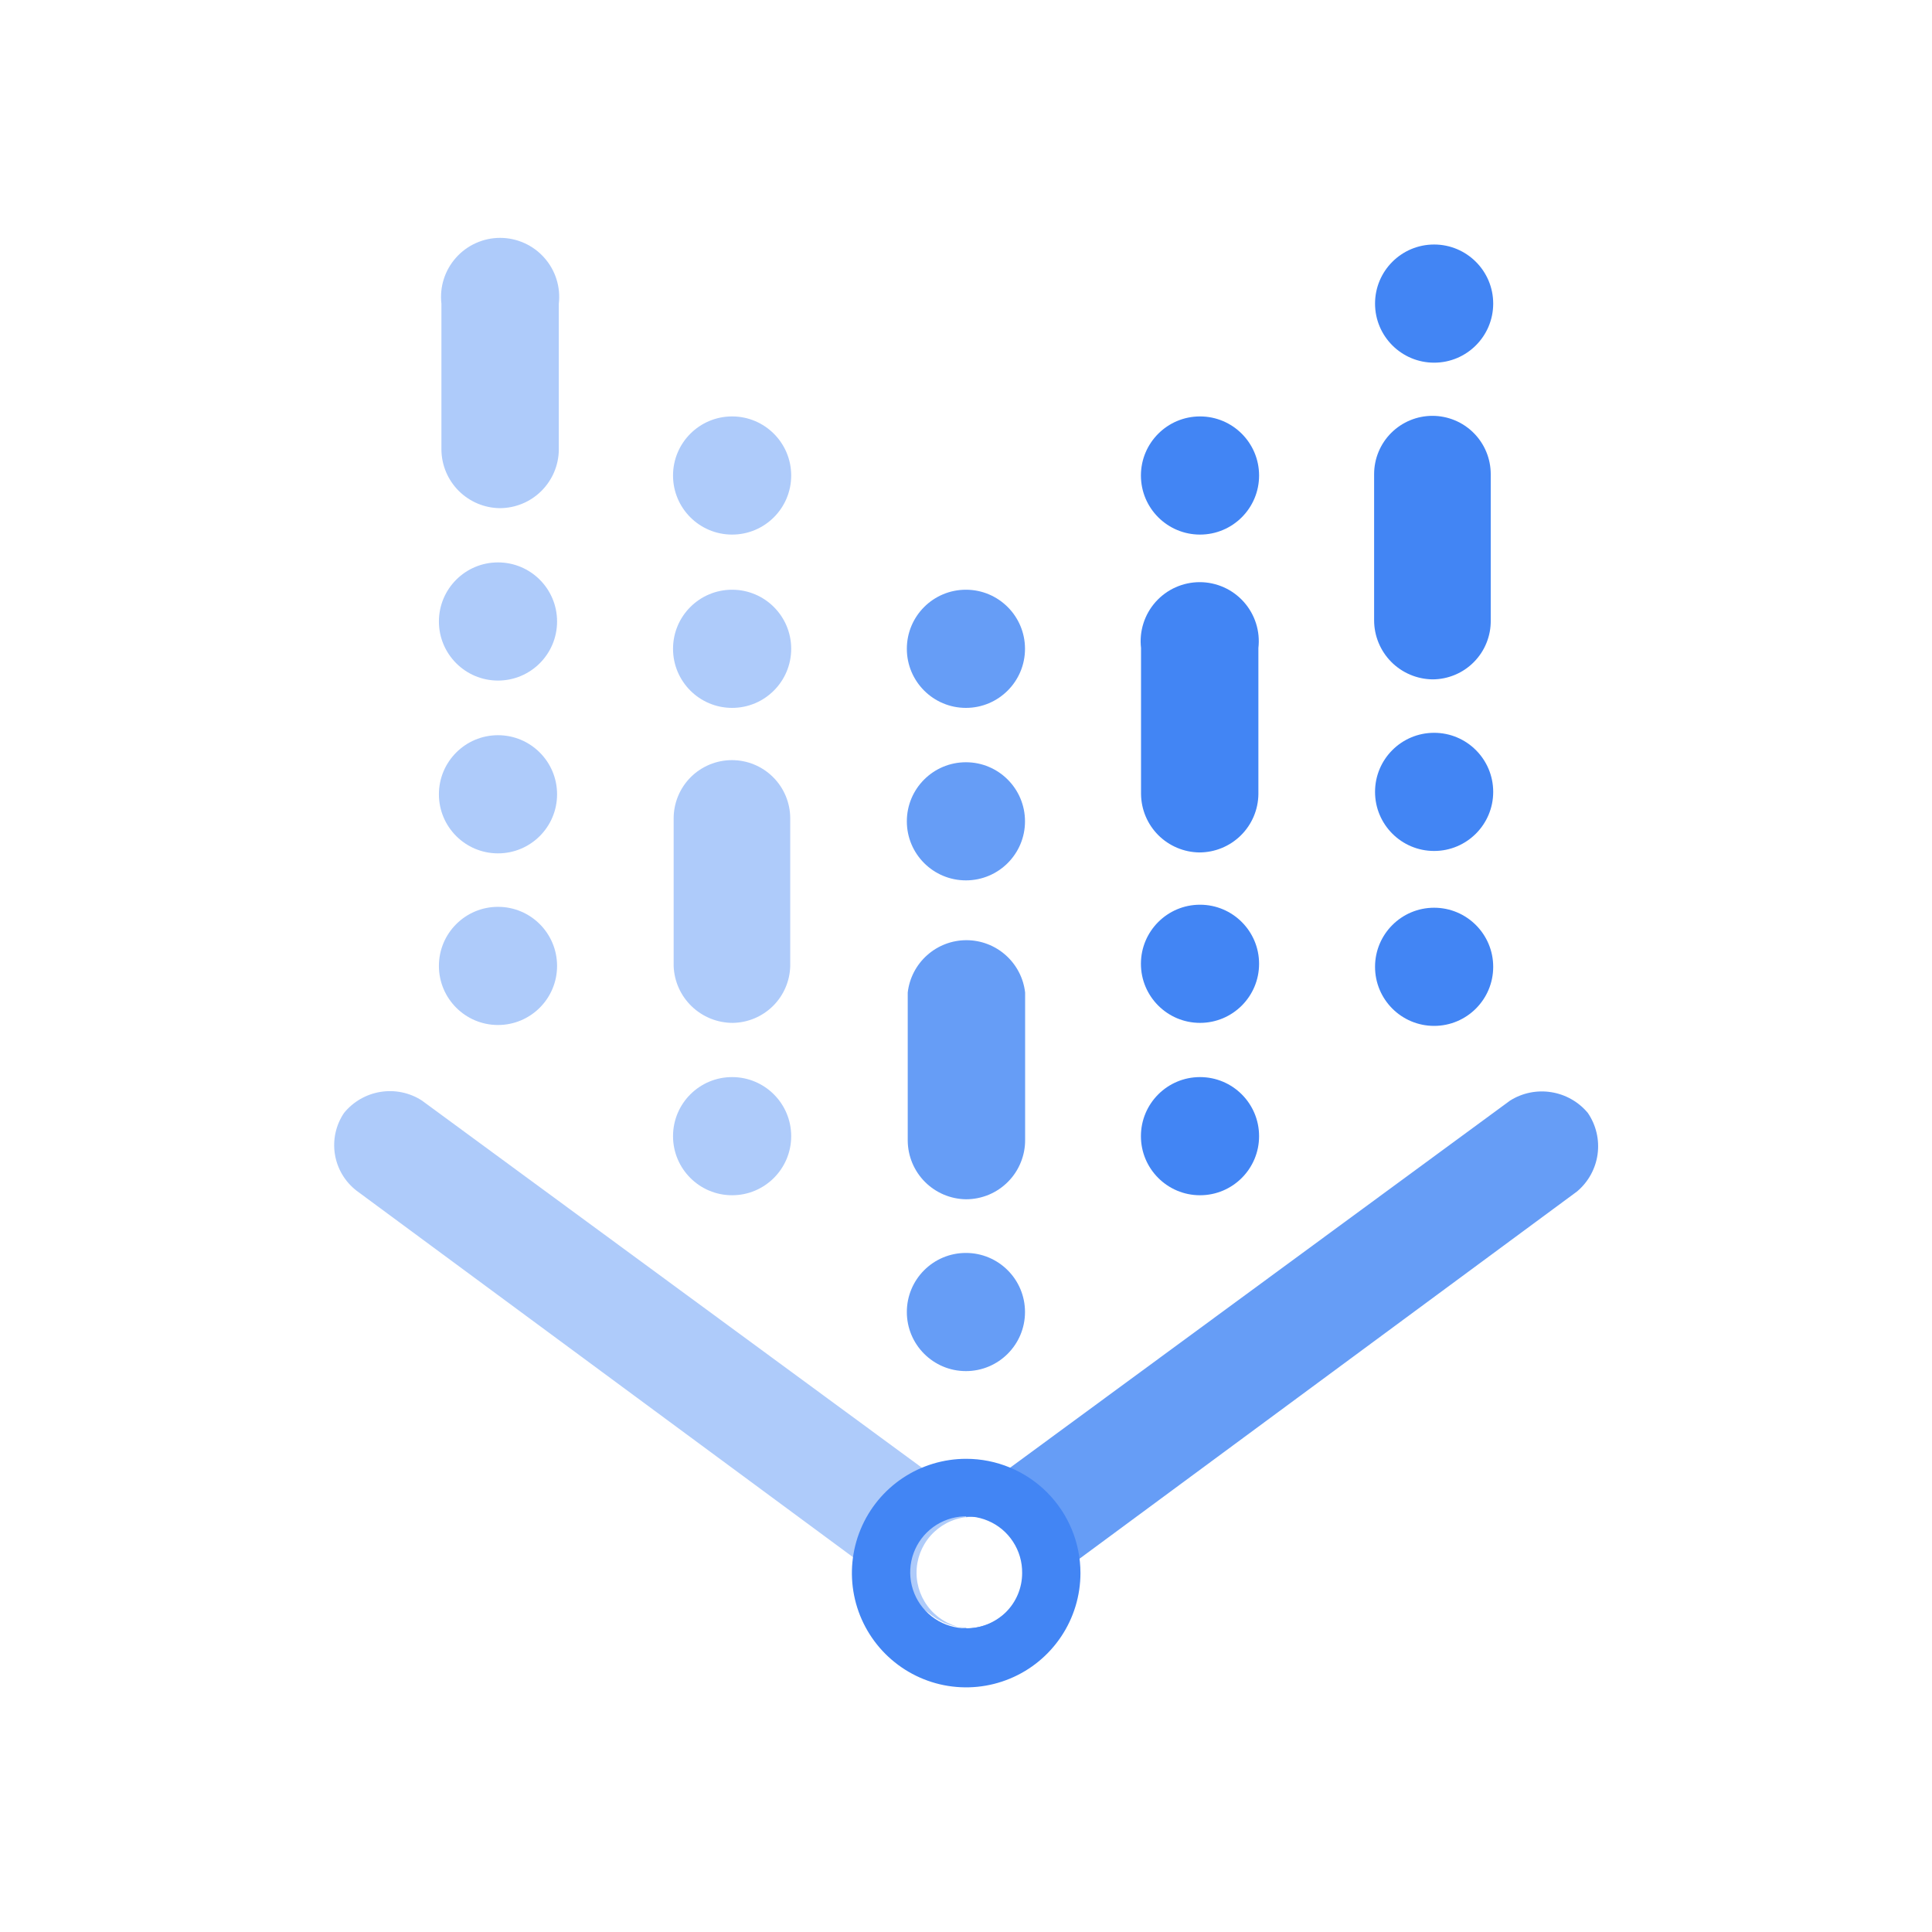 <svg width="50" height="50" viewBox="0 0 50 50" fill="none" xmlns="http://www.w3.org/2000/svg">
<g style="mix-blend-mode:luminosity">
<path d="M41.094 28.804C40.854 28.516 40.519 28.325 40.149 28.266C39.779 28.206 39.4 28.283 39.082 28.482L25 38.822V39.265C25.203 39.241 25.409 39.26 25.604 39.321C25.799 39.383 25.98 39.485 26.133 39.62C26.285 39.756 26.408 39.923 26.492 40.11C26.576 40.297 26.619 40.499 26.619 40.703C26.619 40.908 26.576 41.11 26.492 41.297C26.408 41.483 26.285 41.65 26.133 41.786C25.98 41.922 25.799 42.024 25.604 42.085C25.409 42.147 25.203 42.166 25 42.142C25.327 42.143 25.645 42.037 25.905 41.84L40.812 30.836C41.103 30.592 41.293 30.249 41.345 29.874C41.397 29.498 41.307 29.117 41.094 28.804Z" fill="#669DF6"/>
<path d="M24.998 42.14C24.646 42.099 24.322 41.929 24.086 41.664C23.85 41.399 23.72 41.057 23.72 40.702C23.72 40.347 23.85 40.005 24.086 39.74C24.322 39.475 24.646 39.305 24.998 39.264V38.821L10.916 28.48C10.6 28.277 10.22 28.198 9.849 28.258C9.478 28.317 9.141 28.511 8.904 28.802C8.692 29.116 8.607 29.498 8.667 29.872C8.727 30.246 8.927 30.582 9.226 30.814L24.133 41.818C24.388 42.013 24.698 42.119 25.018 42.12L24.998 42.14Z" fill="#AECBFA"/>
<path d="M25.004 37.754C24.419 37.754 23.848 37.927 23.361 38.252C22.875 38.577 22.496 39.039 22.272 39.58C22.048 40.12 21.99 40.715 22.104 41.288C22.218 41.862 22.5 42.389 22.913 42.802C23.327 43.216 23.854 43.498 24.427 43.612C25.001 43.726 25.596 43.667 26.136 43.443C26.676 43.22 27.138 42.84 27.463 42.354C27.788 41.868 27.962 41.296 27.962 40.711C27.962 39.927 27.65 39.175 27.095 38.62C26.541 38.066 25.788 37.754 25.004 37.754ZM25.004 42.14C24.717 42.139 24.436 42.054 24.197 41.894C23.959 41.734 23.773 41.507 23.664 41.241C23.555 40.975 23.528 40.682 23.585 40.401C23.643 40.12 23.783 39.861 23.987 39.66C24.192 39.458 24.452 39.322 24.734 39.268C25.016 39.214 25.308 39.246 25.573 39.359C25.837 39.471 26.062 39.66 26.218 39.901C26.375 40.142 26.457 40.424 26.453 40.711C26.453 40.901 26.415 41.088 26.342 41.263C26.269 41.437 26.162 41.596 26.027 41.728C25.892 41.861 25.733 41.966 25.557 42.037C25.381 42.107 25.193 42.142 25.004 42.14Z" fill="#4285F4"/>
<path d="M12.933 13.151C12.534 13.146 12.154 12.985 11.872 12.704C11.59 12.422 11.429 12.041 11.424 11.642V7.86C11.399 7.646 11.42 7.429 11.485 7.224C11.55 7.018 11.658 6.829 11.802 6.668C11.945 6.507 12.121 6.378 12.318 6.29C12.514 6.202 12.727 6.156 12.943 6.156C13.159 6.156 13.372 6.202 13.568 6.29C13.765 6.378 13.941 6.507 14.084 6.668C14.228 6.829 14.336 7.018 14.401 7.224C14.466 7.429 14.487 7.646 14.462 7.86V11.642C14.457 12.044 14.293 12.428 14.007 12.71C13.721 12.993 13.335 13.151 12.933 13.151Z" fill="#AECBFA"/>
<path d="M12.888 26.527C13.733 26.527 14.417 25.842 14.417 24.998C14.417 24.153 13.733 23.469 12.888 23.469C12.044 23.469 11.359 24.153 11.359 24.998C11.359 25.842 12.044 26.527 12.888 26.527Z" fill="#AECBFA"/>
<path d="M12.888 22.085C13.733 22.085 14.417 21.401 14.417 20.556C14.417 19.712 13.733 19.027 12.888 19.027C12.044 19.027 11.359 19.712 11.359 20.556C11.359 21.401 12.044 22.085 12.888 22.085Z" fill="#AECBFA"/>
<path d="M12.888 17.613C13.733 17.613 14.417 16.928 14.417 16.084C14.417 15.239 13.733 14.555 12.888 14.555C12.044 14.555 11.359 15.239 11.359 16.084C11.359 16.928 12.044 17.613 12.888 17.613Z" fill="#AECBFA"/>
<path d="M37.071 17.582C36.669 17.576 36.286 17.413 36.003 17.127C35.721 16.841 35.562 16.455 35.562 16.053V12.271C35.562 11.87 35.721 11.487 36.004 11.204C36.287 10.921 36.671 10.762 37.071 10.762C37.471 10.762 37.855 10.921 38.138 11.204C38.421 11.487 38.58 11.87 38.58 12.271V16.053C38.583 16.253 38.546 16.451 38.471 16.636C38.397 16.822 38.286 16.99 38.145 17.133C38.005 17.275 37.838 17.388 37.653 17.465C37.469 17.542 37.271 17.582 37.071 17.582Z" fill="#4285F4"/>
<path d="M37.115 26.55C37.959 26.55 38.644 25.866 38.644 25.021C38.644 24.177 37.959 23.492 37.115 23.492C36.27 23.492 35.586 24.177 35.586 25.021C35.586 25.866 36.27 26.55 37.115 26.55Z" fill="#4285F4"/>
<path d="M37.115 22.023C37.959 22.023 38.644 21.338 38.644 20.494C38.644 19.649 37.959 18.965 37.115 18.965C36.27 18.965 35.586 19.649 35.586 20.494C35.586 21.338 36.27 22.023 37.115 22.023Z" fill="#4285F4"/>
<path d="M37.115 9.386C37.959 9.386 38.644 8.701 38.644 7.857C38.644 7.013 37.959 6.328 37.115 6.328C36.27 6.328 35.586 7.013 35.586 7.857C35.586 8.701 36.27 9.386 37.115 9.386Z" fill="#4285F4"/>
<path d="M25.001 31.037C24.602 31.032 24.222 30.871 23.94 30.59C23.658 30.308 23.497 29.927 23.492 29.528V25.686C23.535 25.313 23.714 24.969 23.994 24.72C24.274 24.47 24.636 24.332 25.011 24.332C25.386 24.332 25.748 24.47 26.028 24.72C26.308 24.969 26.487 25.313 26.53 25.686V29.488C26.533 29.691 26.495 29.892 26.419 30.079C26.344 30.267 26.232 30.438 26.089 30.582C25.947 30.726 25.778 30.841 25.591 30.919C25.404 30.997 25.203 31.037 25.001 31.037Z" fill="#669DF6"/>
<path d="M24.998 35.484C25.842 35.484 26.527 34.799 26.527 33.955C26.527 33.11 25.842 32.426 24.998 32.426C24.153 32.426 23.469 33.11 23.469 33.955C23.469 34.799 24.153 35.484 24.998 35.484Z" fill="#669DF6"/>
<path d="M24.998 22.784C25.842 22.784 26.527 22.1 26.527 21.256C26.527 20.411 25.842 19.727 24.998 19.727C24.153 19.727 23.469 20.411 23.469 21.256C23.469 22.1 24.153 22.784 24.998 22.784Z" fill="#669DF6"/>
<path d="M24.998 18.32C25.842 18.32 26.527 17.635 26.527 16.791C26.527 15.946 25.842 15.262 24.998 15.262C24.153 15.262 23.469 15.946 23.469 16.791C23.469 17.635 24.153 18.32 24.998 18.32Z" fill="#669DF6"/>
<path d="M31.038 22.061C30.64 22.056 30.259 21.895 29.977 21.614C29.695 21.332 29.535 20.951 29.53 20.553V16.77C29.505 16.556 29.526 16.339 29.591 16.134C29.656 15.928 29.764 15.739 29.907 15.578C30.051 15.417 30.226 15.288 30.423 15.2C30.62 15.112 30.833 15.066 31.049 15.066C31.264 15.066 31.477 15.112 31.674 15.2C31.871 15.288 32.046 15.417 32.19 15.578C32.333 15.739 32.441 15.928 32.506 16.134C32.571 16.339 32.592 16.556 32.567 16.77V20.553C32.562 20.955 32.399 21.338 32.112 21.621C31.826 21.903 31.441 22.061 31.038 22.061Z" fill="#4285F4"/>
<path d="M31.056 13.835C31.901 13.835 32.585 13.151 32.585 12.306C32.585 11.462 31.901 10.777 31.056 10.777C30.212 10.777 29.527 11.462 29.527 12.306C29.527 13.151 30.212 13.835 31.056 13.835Z" fill="#4285F4"/>
<path d="M31.056 30.933C31.901 30.933 32.585 30.248 32.585 29.404C32.585 28.559 31.901 27.875 31.056 27.875C30.212 27.875 29.527 28.559 29.527 29.404C29.527 30.248 30.212 30.933 31.056 30.933Z" fill="#4285F4"/>
<path d="M31.056 26.472C31.901 26.472 32.585 25.787 32.585 24.943C32.585 24.099 31.901 23.414 31.056 23.414C30.212 23.414 29.527 24.099 29.527 24.943C29.527 25.787 30.212 26.472 31.056 26.472Z" fill="#4285F4"/>
<path d="M18.947 30.933C19.791 30.933 20.476 30.248 20.476 29.404C20.476 28.559 19.791 27.875 18.947 27.875C18.102 27.875 17.418 28.559 17.418 29.404C17.418 30.248 18.102 30.933 18.947 30.933Z" fill="#AECBFA"/>
<path d="M18.947 18.32C19.791 18.32 20.476 17.635 20.476 16.791C20.476 15.946 19.791 15.262 18.947 15.262C18.102 15.262 17.418 15.946 17.418 16.791C17.418 17.635 18.102 18.32 18.947 18.32Z" fill="#AECBFA"/>
<path d="M18.947 13.835C19.791 13.835 20.476 13.151 20.476 12.306C20.476 11.462 19.791 10.777 18.947 10.777C18.102 10.777 17.418 11.462 17.418 12.306C17.418 13.151 18.102 13.835 18.947 13.835Z" fill="#AECBFA"/>
<path d="M18.962 26.472C18.567 26.472 18.187 26.319 17.902 26.045C17.617 25.772 17.449 25.398 17.434 25.003V21.181C17.434 20.78 17.593 20.397 17.875 20.114C18.159 19.831 18.542 19.672 18.942 19.672C19.343 19.672 19.726 19.831 20.009 20.114C20.292 20.397 20.451 20.78 20.451 21.181V25.003C20.441 25.393 20.28 25.763 20.003 26.037C19.725 26.311 19.352 26.467 18.962 26.472Z" fill="#AECBFA"/>
</g>
</svg>
